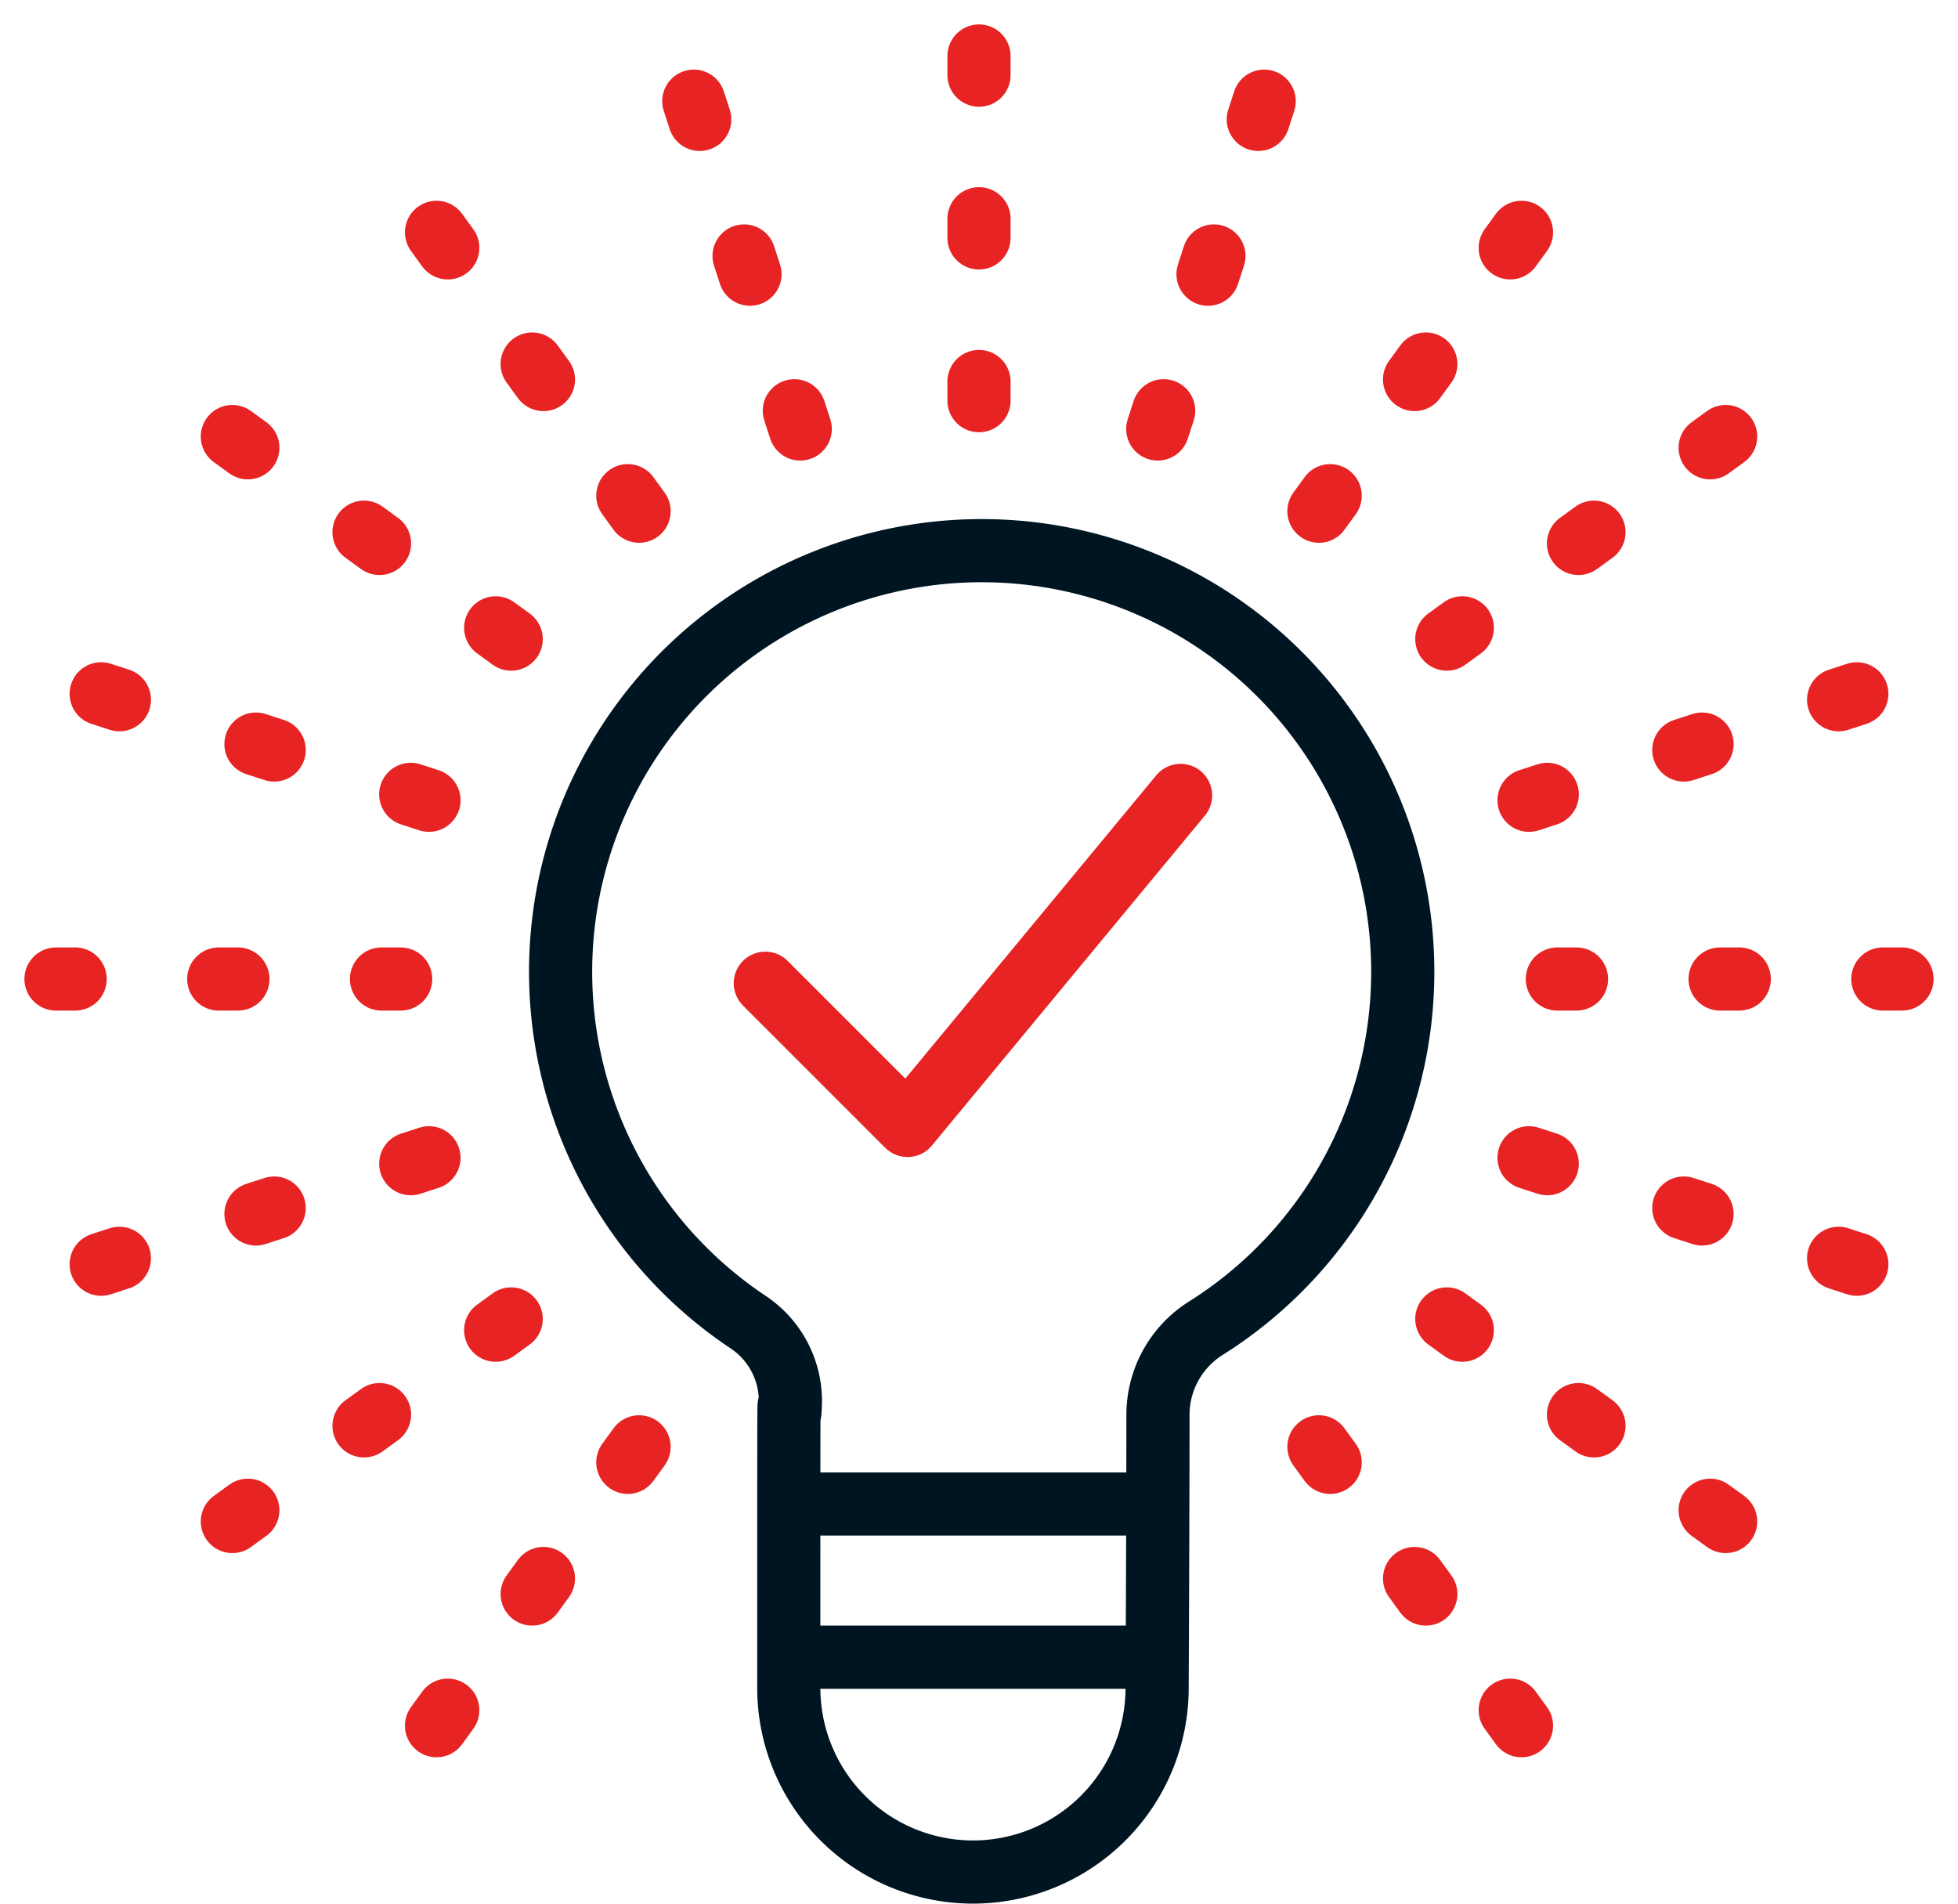 <svg viewBox="0 0 186 180.83" xmlns="http://www.w3.org/2000/svg"><g fill="none" stroke-linecap="round" stroke-linejoin="round" stroke-width="6"><path d="m77.41 142.87h30.03" stroke="#001522"/><path d="m77.41 157.42h30.03" stroke="#001522"/><path d="m109.92 160.34a17.49 17.49 0 0 1 -17.49 17.49 17.5 17.5 0 0 1 -17.5-17.49c0-39 0-22.49.15-27a9 9 0 0 0 -4-7.74 40 40 0 1 1 43.47.57 9.73 9.73 0 0 0 -4.55 8.22c0 9.18-.08 26.03-.08 25.95z" stroke="#001522"/><g stroke="#e82323"><path d="m112.15 75.56-25.94 31.35-13.51-13.51"/><path d="m93 38.06v-35.06" stroke-dasharray="1.82 13.64"/><path d="m76.02 40.75-10.83-33.35" stroke-dasharray="1.82 13.64"/><path d="m60.71 48.56-20.61-28.37" stroke-dasharray="1.82 13.64"/><path d="m48.56 60.71-28.37-20.61" stroke-dasharray="1.82 13.64"/><path d="m40.75 76.02-33.35-10.83" stroke-dasharray="1.82 13.64"/><path d="m38.06 93h-35.06" stroke-dasharray="1.82 13.64"/><path d="m40.75 109.98-33.35 10.83" stroke-dasharray="1.82 13.64"/><path d="m48.56 125.29-28.37 20.61" stroke-dasharray="1.82 13.64"/><path d="m60.71 137.44-20.61 28.37" stroke-dasharray="1.82 13.64"/><path d="m125.29 137.44 20.61 28.37" stroke-dasharray="1.82 13.64"/><path d="m137.44 125.29 28.37 20.61" stroke-dasharray="1.82 13.64"/><path d="m145.25 109.98 33.35 10.83" stroke-dasharray="1.82 13.64"/><path d="m147.94 93h35.06" stroke-dasharray="1.82 13.64"/><path d="m145.25 76.02 33.35-10.83" stroke-dasharray="1.82 13.64"/><path d="m137.44 60.71 28.37-20.61" stroke-dasharray="1.82 13.64"/><path d="m125.29 48.56 20.61-28.37" stroke-dasharray="1.82 13.64"/><path d="m109.98 40.75 10.83-33.35" stroke-dasharray="1.82 13.64"/></g></g></svg>